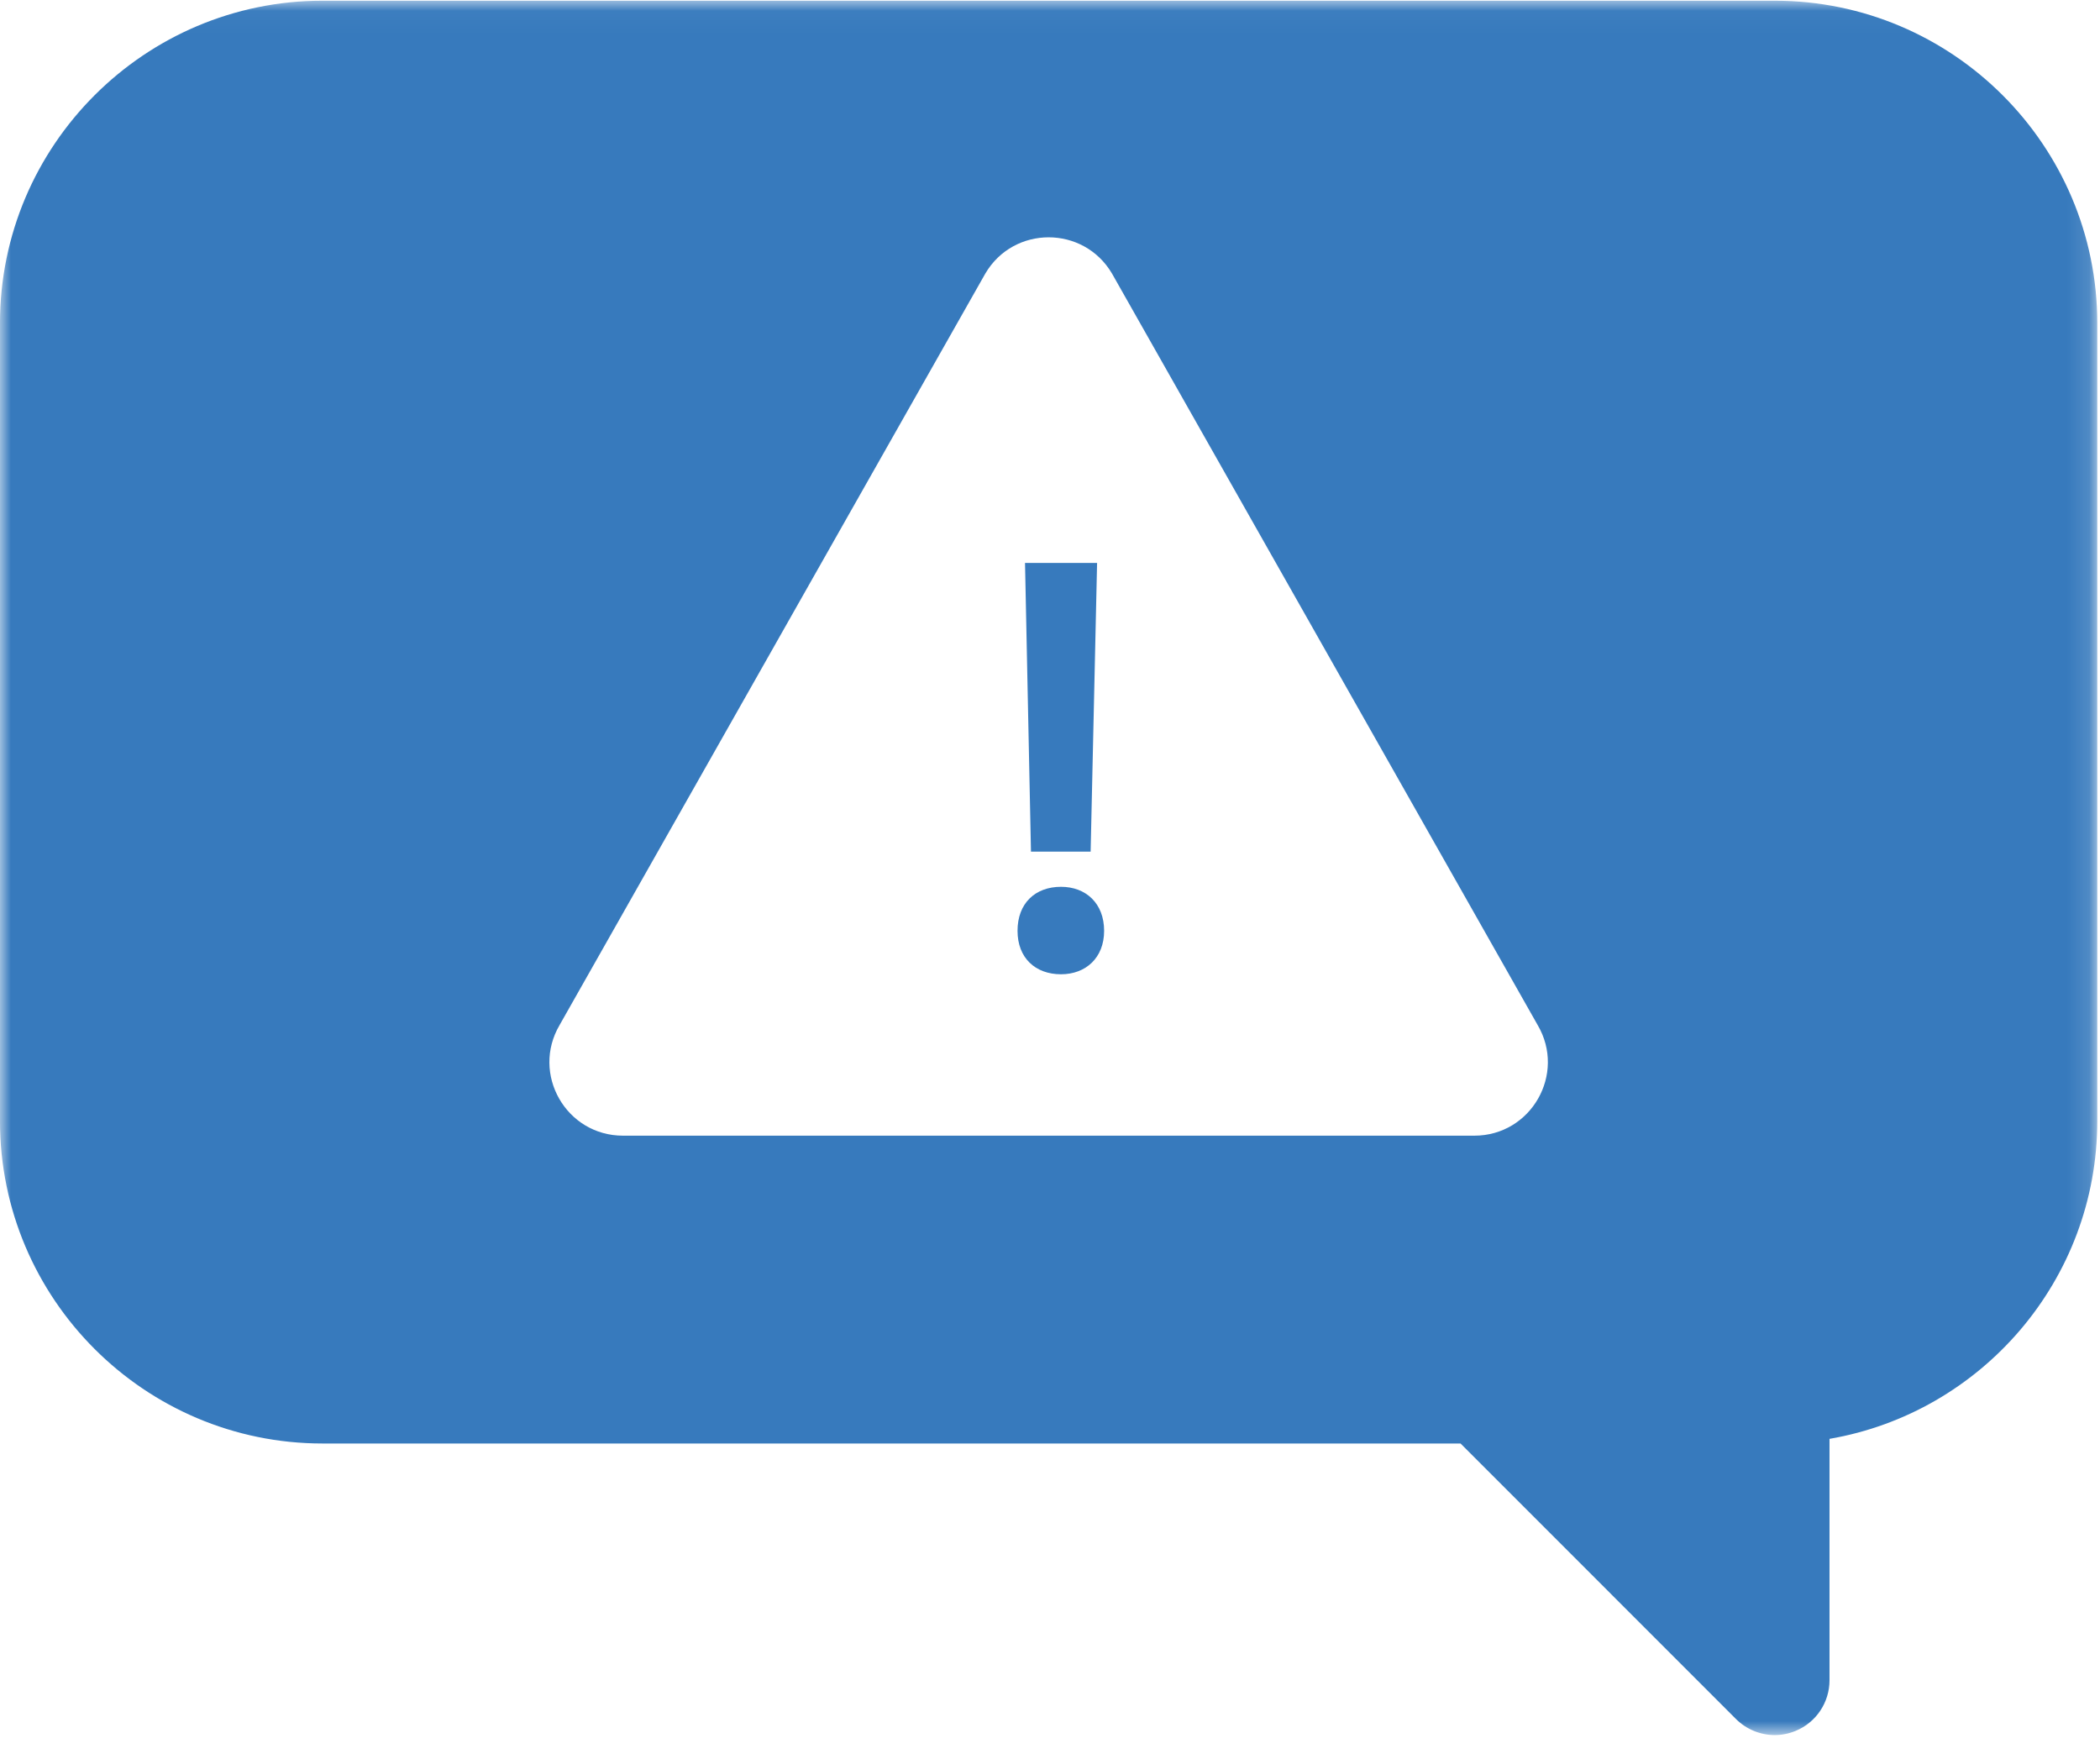 <?xml version="1.0" encoding="UTF-8"?>
<svg width="97px" height="81px" viewBox="0 0 97 81" version="1.1" xmlns="http://www.w3.org/2000/svg" xmlns:xlink="http://www.w3.org/1999/xlink">
    <title>Group 6@1x</title>
    <defs>
        <polygon id="path-1" points="0 0.033 96.874 0.033 96.874 80.138 0 80.138"></polygon>
    </defs>
    <g id="Wireframes" stroke="none" stroke-width="1" fill="none" fill-rule="evenodd">
        <g id="18.-4.-About-this-study" transform="translate(-250, -3327)">
            <g id="Group-6" transform="translate(250, 3327)">
                <g id="Group-3">
                    <mask id="mask-2" fill="white">
                        <use xlink:href="#path-1"></use>
                    </mask>
                    <g id="Clip-2"></g>
                    <path d="M68.099,52.455 L28.777,52.455 C26.149,52.455 24.519,49.603 25.851,47.34 L45.513,12.634 C46.824,10.404 50.049,10.404 51.363,12.634 L71.022,47.34 C72.356,49.603 70.724,52.455 68.099,52.455 M81.975,0.033 L14.898,0.033 C6.682,0.033 -0.001,6.716 -0.001,14.93 L-0.001,51.774 C-0.001,59.991 6.682,66.673 14.898,66.673 L67.464,66.673 L80.185,79.398 C80.671,79.881 81.319,80.14 81.975,80.14 C82.301,80.14 82.631,80.076 82.944,79.945 C83.891,79.555 84.506,78.631 84.506,77.608 L84.506,66.458 C91.52,65.253 96.874,59.128 96.874,51.774 L96.874,14.93 C96.874,6.716 90.191,0.033 81.975,0.033" id="Fill-1" fill="#377ABD" mask="url(#mask-2)"></path>
                </g>
                <path d="M50.675,26 L50.377,39.335 L47.621,39.335 L47.346,26 L50.675,26 Z M47,42.994 C47,41.719 47.818,40.96 49.009,40.96 C50.152,40.96 51,41.719 51,42.994 C51,44.24 50.152,45 49.009,45 C47.818,45 47,44.24 47,42.994 L47,42.994 Z" id="Fill-4" fill="#377ABD"></path>
            </g>
        </g>
    </g>
</svg>